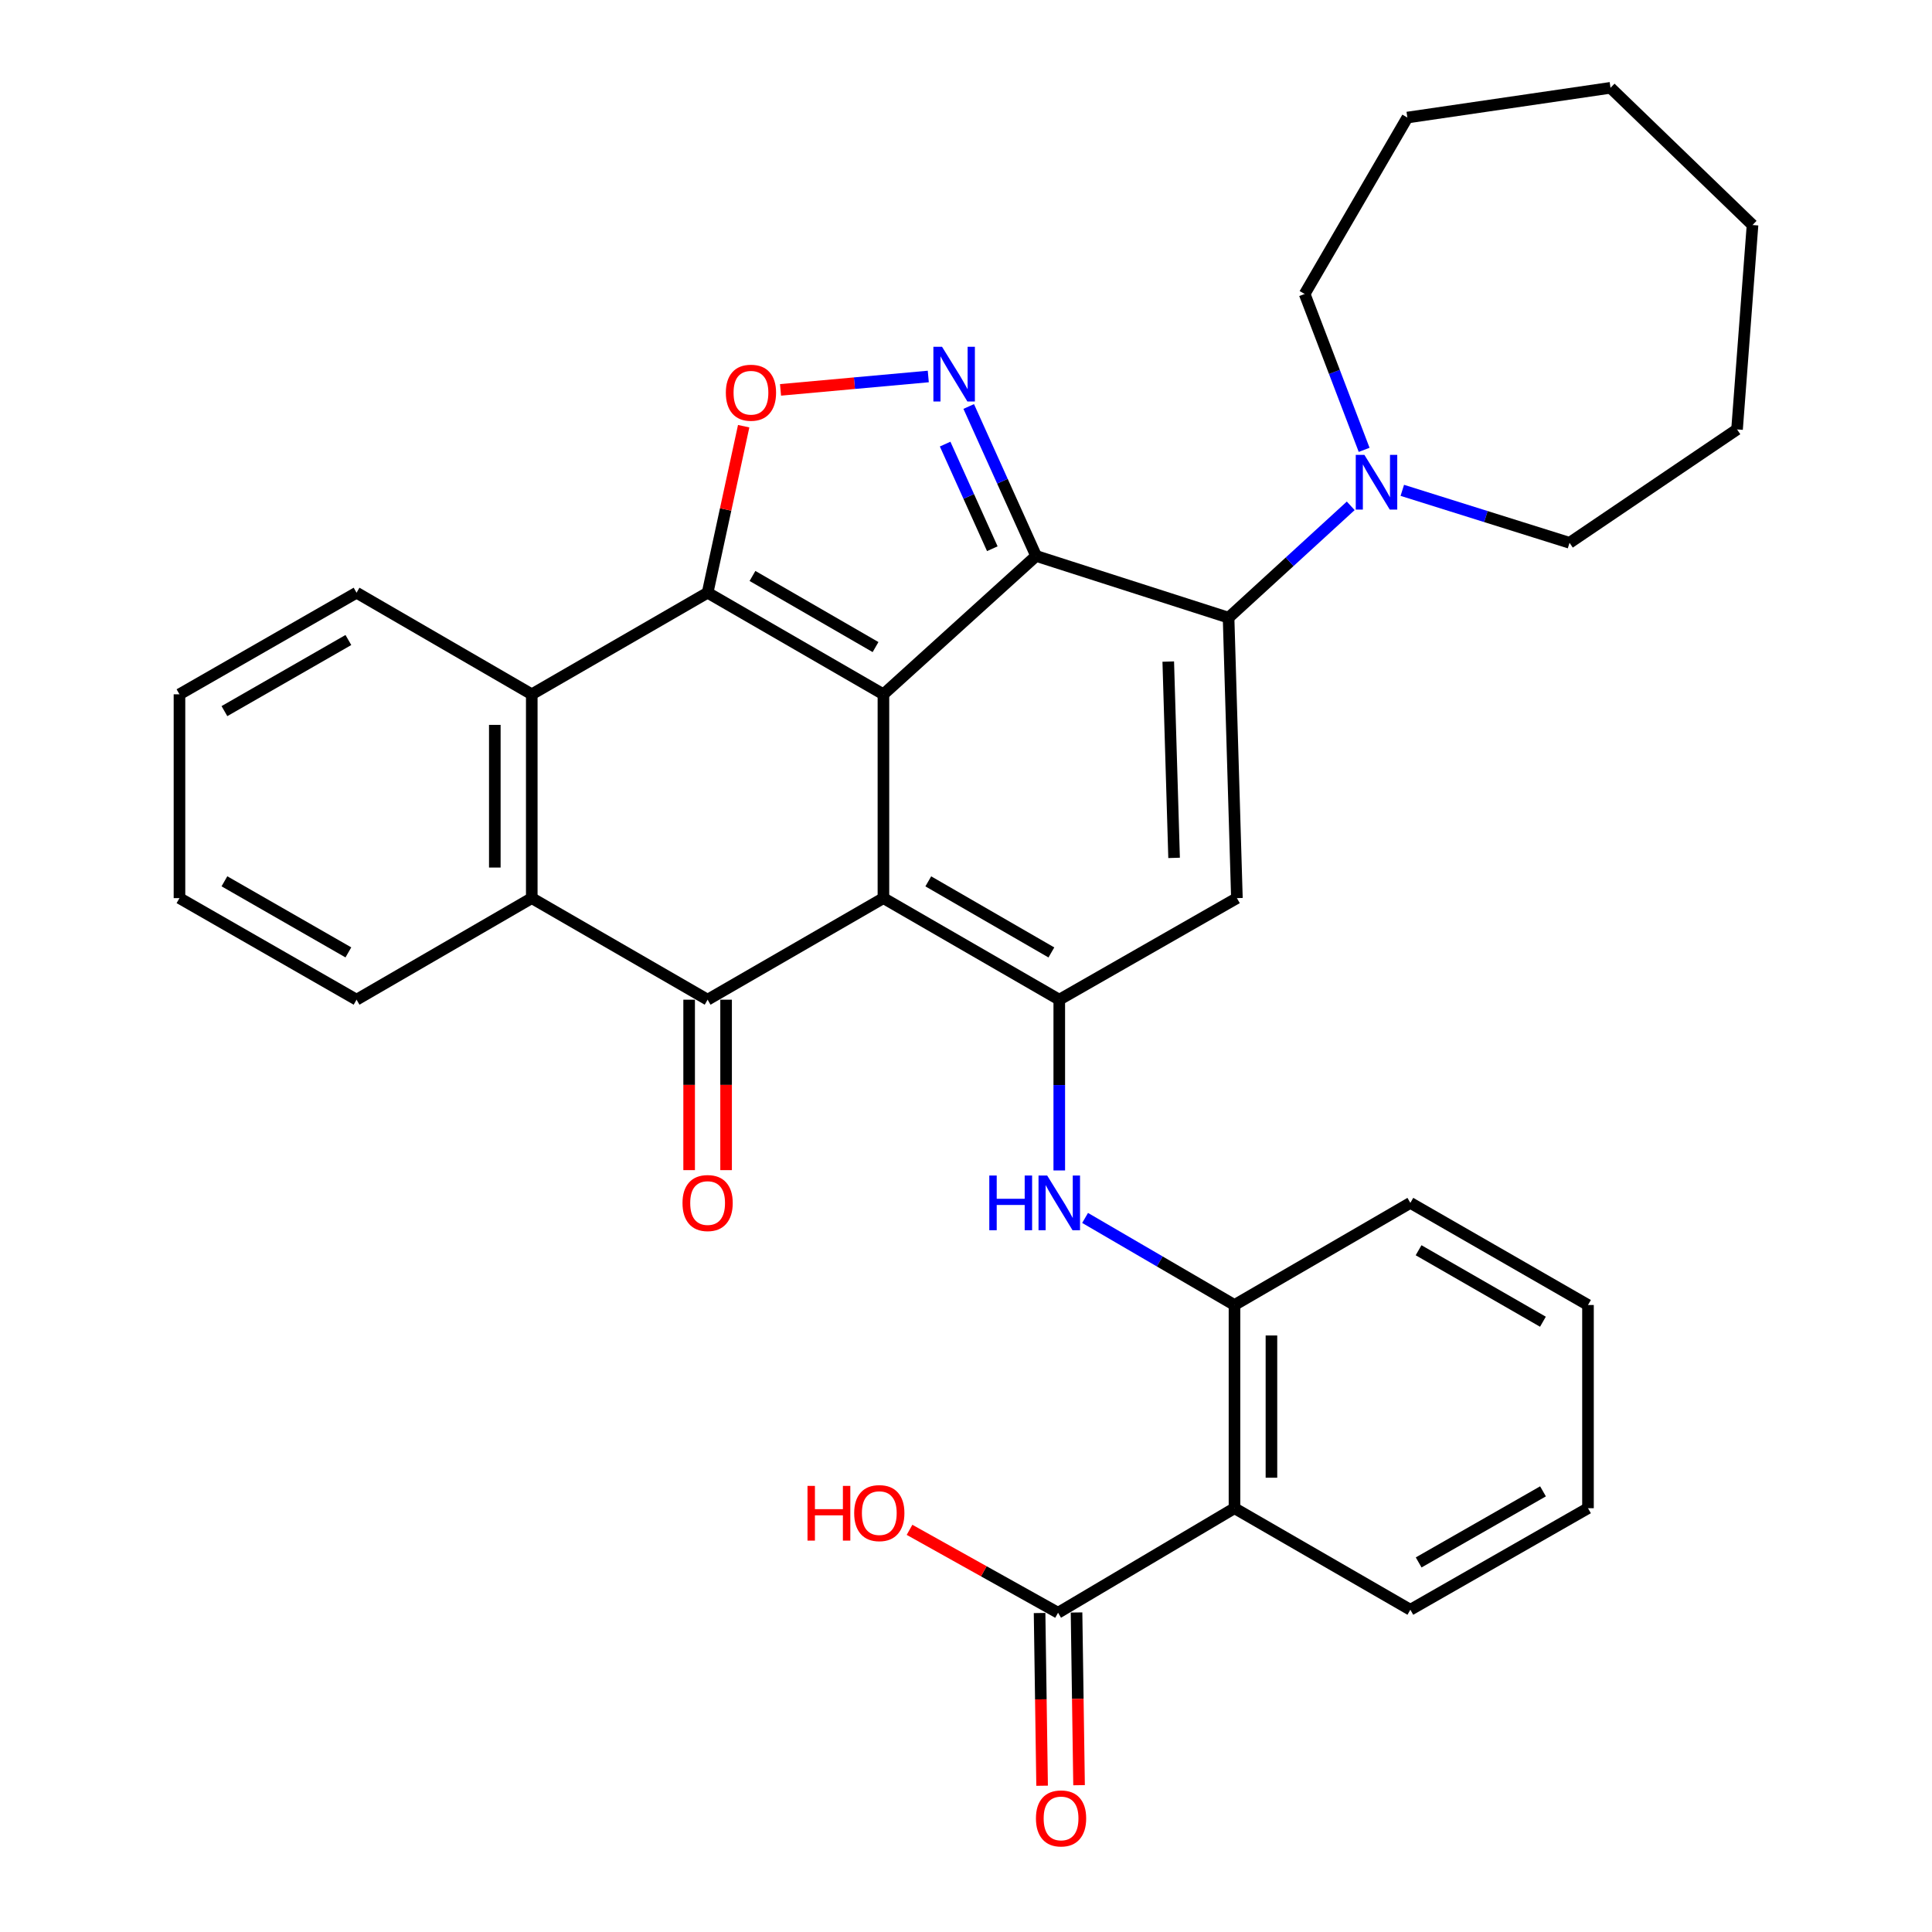 <?xml version='1.0' encoding='iso-8859-1'?>
<svg version='1.1' baseProfile='full'
              xmlns='http://www.w3.org/2000/svg'
                      xmlns:rdkit='http://www.rdkit.org/xml'
                      xmlns:xlink='http://www.w3.org/1999/xlink'
                  xml:space='preserve'
width='1000px' height='1000px' viewBox='0 0 1000 1000'>
<!-- END OF HEADER -->
<rect style='opacity:1.0;fill:#FFFFFF;stroke:none' width='1000' height='1000' x='0' y='0'> </rect>
<path class='bond-0' d='M 457.259,359.372 L 457.259,464.865' style='fill:none;fill-rule:evenodd;stroke:#000000;stroke-width:6px;stroke-linecap:butt;stroke-linejoin:miter;stroke-opacity:1' />
<path class='bond-1' d='M 457.259,359.372 L 536.291,287.758' style='fill:none;fill-rule:evenodd;stroke:#000000;stroke-width:6px;stroke-linecap:butt;stroke-linejoin:miter;stroke-opacity:1' />
<path class='bond-2' d='M 457.259,359.372 L 366.261,306.791' style='fill:none;fill-rule:evenodd;stroke:#000000;stroke-width:6px;stroke-linecap:butt;stroke-linejoin:miter;stroke-opacity:1' />
<path class='bond-2' d='M 453.179,334.923 L 389.481,298.116' style='fill:none;fill-rule:evenodd;stroke:#000000;stroke-width:6px;stroke-linecap:butt;stroke-linejoin:miter;stroke-opacity:1' />
<path class='bond-3' d='M 457.259,464.865 L 548.278,517.437' style='fill:none;fill-rule:evenodd;stroke:#000000;stroke-width:6px;stroke-linecap:butt;stroke-linejoin:miter;stroke-opacity:1' />
<path class='bond-3' d='M 480.479,456.187 L 544.192,492.987' style='fill:none;fill-rule:evenodd;stroke:#000000;stroke-width:6px;stroke-linecap:butt;stroke-linejoin:miter;stroke-opacity:1' />
<path class='bond-5' d='M 457.259,464.865 L 366.261,517.437' style='fill:none;fill-rule:evenodd;stroke:#000000;stroke-width:6px;stroke-linecap:butt;stroke-linejoin:miter;stroke-opacity:1' />
<path class='bond-4' d='M 536.291,287.758 L 635.907,319.713' style='fill:none;fill-rule:evenodd;stroke:#000000;stroke-width:6px;stroke-linecap:butt;stroke-linejoin:miter;stroke-opacity:1' />
<path class='bond-6' d='M 536.291,287.758 L 518.849,249.078' style='fill:none;fill-rule:evenodd;stroke:#000000;stroke-width:6px;stroke-linecap:butt;stroke-linejoin:miter;stroke-opacity:1' />
<path class='bond-6' d='M 518.849,249.078 L 501.407,210.398' style='fill:none;fill-rule:evenodd;stroke:#0000FF;stroke-width:6px;stroke-linecap:butt;stroke-linejoin:miter;stroke-opacity:1' />
<path class='bond-6' d='M 513.621,284.017 L 501.411,256.941' style='fill:none;fill-rule:evenodd;stroke:#000000;stroke-width:6px;stroke-linecap:butt;stroke-linejoin:miter;stroke-opacity:1' />
<path class='bond-6' d='M 501.411,256.941 L 489.202,229.865' style='fill:none;fill-rule:evenodd;stroke:#0000FF;stroke-width:6px;stroke-linecap:butt;stroke-linejoin:miter;stroke-opacity:1' />
<path class='bond-8' d='M 366.261,306.791 L 375.592,263.695' style='fill:none;fill-rule:evenodd;stroke:#000000;stroke-width:6px;stroke-linecap:butt;stroke-linejoin:miter;stroke-opacity:1' />
<path class='bond-8' d='M 375.592,263.695 L 384.924,220.599' style='fill:none;fill-rule:evenodd;stroke:#FF0000;stroke-width:6px;stroke-linecap:butt;stroke-linejoin:miter;stroke-opacity:1' />
<path class='bond-9' d='M 366.261,306.791 L 275.242,359.372' style='fill:none;fill-rule:evenodd;stroke:#000000;stroke-width:6px;stroke-linecap:butt;stroke-linejoin:miter;stroke-opacity:1' />
<path class='bond-12' d='M 548.278,517.437 L 548.278,561.629' style='fill:none;fill-rule:evenodd;stroke:#000000;stroke-width:6px;stroke-linecap:butt;stroke-linejoin:miter;stroke-opacity:1' />
<path class='bond-12' d='M 548.278,561.629 L 548.278,605.821' style='fill:none;fill-rule:evenodd;stroke:#0000FF;stroke-width:6px;stroke-linecap:butt;stroke-linejoin:miter;stroke-opacity:1' />
<path class='bond-35' d='M 548.278,517.437 L 640.222,464.865' style='fill:none;fill-rule:evenodd;stroke:#000000;stroke-width:6px;stroke-linecap:butt;stroke-linejoin:miter;stroke-opacity:1' />
<path class='bond-7' d='M 635.907,319.713 L 640.222,464.865' style='fill:none;fill-rule:evenodd;stroke:#000000;stroke-width:6px;stroke-linecap:butt;stroke-linejoin:miter;stroke-opacity:1' />
<path class='bond-7' d='M 604.688,342.433 L 607.708,444.04' style='fill:none;fill-rule:evenodd;stroke:#000000;stroke-width:6px;stroke-linecap:butt;stroke-linejoin:miter;stroke-opacity:1' />
<path class='bond-13' d='M 635.907,319.713 L 667.523,290.765' style='fill:none;fill-rule:evenodd;stroke:#000000;stroke-width:6px;stroke-linecap:butt;stroke-linejoin:miter;stroke-opacity:1' />
<path class='bond-13' d='M 667.523,290.765 L 699.138,261.817' style='fill:none;fill-rule:evenodd;stroke:#0000FF;stroke-width:6px;stroke-linecap:butt;stroke-linejoin:miter;stroke-opacity:1' />
<path class='bond-16' d='M 356.697,517.437 L 356.697,561.549' style='fill:none;fill-rule:evenodd;stroke:#000000;stroke-width:6px;stroke-linecap:butt;stroke-linejoin:miter;stroke-opacity:1' />
<path class='bond-16' d='M 356.697,561.549 L 356.697,605.661' style='fill:none;fill-rule:evenodd;stroke:#FF0000;stroke-width:6px;stroke-linecap:butt;stroke-linejoin:miter;stroke-opacity:1' />
<path class='bond-16' d='M 375.825,517.437 L 375.825,561.549' style='fill:none;fill-rule:evenodd;stroke:#000000;stroke-width:6px;stroke-linecap:butt;stroke-linejoin:miter;stroke-opacity:1' />
<path class='bond-16' d='M 375.825,561.549 L 375.825,605.661' style='fill:none;fill-rule:evenodd;stroke:#FF0000;stroke-width:6px;stroke-linecap:butt;stroke-linejoin:miter;stroke-opacity:1' />
<path class='bond-34' d='M 366.261,517.437 L 275.242,464.865' style='fill:none;fill-rule:evenodd;stroke:#000000;stroke-width:6px;stroke-linecap:butt;stroke-linejoin:miter;stroke-opacity:1' />
<path class='bond-33' d='M 480.478,194.87 L 442.238,198.336' style='fill:none;fill-rule:evenodd;stroke:#0000FF;stroke-width:6px;stroke-linecap:butt;stroke-linejoin:miter;stroke-opacity:1' />
<path class='bond-33' d='M 442.238,198.336 L 403.998,201.802' style='fill:none;fill-rule:evenodd;stroke:#FF0000;stroke-width:6px;stroke-linecap:butt;stroke-linejoin:miter;stroke-opacity:1' />
<path class='bond-10' d='M 275.242,359.372 L 275.242,464.865' style='fill:none;fill-rule:evenodd;stroke:#000000;stroke-width:6px;stroke-linecap:butt;stroke-linejoin:miter;stroke-opacity:1' />
<path class='bond-10' d='M 256.113,375.196 L 256.113,449.042' style='fill:none;fill-rule:evenodd;stroke:#000000;stroke-width:6px;stroke-linecap:butt;stroke-linejoin:miter;stroke-opacity:1' />
<path class='bond-20' d='M 275.242,359.372 L 184.552,306.791' style='fill:none;fill-rule:evenodd;stroke:#000000;stroke-width:6px;stroke-linecap:butt;stroke-linejoin:miter;stroke-opacity:1' />
<path class='bond-21' d='M 275.242,464.865 L 184.552,517.437' style='fill:none;fill-rule:evenodd;stroke:#000000;stroke-width:6px;stroke-linecap:butt;stroke-linejoin:miter;stroke-opacity:1' />
<path class='bond-11' d='M 638.968,780.643 L 638.968,675.469' style='fill:none;fill-rule:evenodd;stroke:#000000;stroke-width:6px;stroke-linecap:butt;stroke-linejoin:miter;stroke-opacity:1' />
<path class='bond-11' d='M 658.096,764.867 L 658.096,691.245' style='fill:none;fill-rule:evenodd;stroke:#000000;stroke-width:6px;stroke-linecap:butt;stroke-linejoin:miter;stroke-opacity:1' />
<path class='bond-15' d='M 638.968,780.643 L 547.651,834.755' style='fill:none;fill-rule:evenodd;stroke:#000000;stroke-width:6px;stroke-linecap:butt;stroke-linejoin:miter;stroke-opacity:1' />
<path class='bond-19' d='M 638.968,780.643 L 729.997,833.204' style='fill:none;fill-rule:evenodd;stroke:#000000;stroke-width:6px;stroke-linecap:butt;stroke-linejoin:miter;stroke-opacity:1' />
<path class='bond-14' d='M 561.642,630.4 L 600.305,652.934' style='fill:none;fill-rule:evenodd;stroke:#0000FF;stroke-width:6px;stroke-linecap:butt;stroke-linejoin:miter;stroke-opacity:1' />
<path class='bond-14' d='M 600.305,652.934 L 638.968,675.469' style='fill:none;fill-rule:evenodd;stroke:#000000;stroke-width:6px;stroke-linecap:butt;stroke-linejoin:miter;stroke-opacity:1' />
<path class='bond-22' d='M 725.832,253.799 L 769.11,267.378' style='fill:none;fill-rule:evenodd;stroke:#0000FF;stroke-width:6px;stroke-linecap:butt;stroke-linejoin:miter;stroke-opacity:1' />
<path class='bond-22' d='M 769.11,267.378 L 812.388,280.957' style='fill:none;fill-rule:evenodd;stroke:#000000;stroke-width:6px;stroke-linecap:butt;stroke-linejoin:miter;stroke-opacity:1' />
<path class='bond-23' d='M 706.076,232.84 L 690.683,192.499' style='fill:none;fill-rule:evenodd;stroke:#0000FF;stroke-width:6px;stroke-linecap:butt;stroke-linejoin:miter;stroke-opacity:1' />
<path class='bond-23' d='M 690.683,192.499 L 675.29,152.159' style='fill:none;fill-rule:evenodd;stroke:#000000;stroke-width:6px;stroke-linecap:butt;stroke-linejoin:miter;stroke-opacity:1' />
<path class='bond-24' d='M 638.968,675.469 L 729.997,622.611' style='fill:none;fill-rule:evenodd;stroke:#000000;stroke-width:6px;stroke-linecap:butt;stroke-linejoin:miter;stroke-opacity:1' />
<path class='bond-17' d='M 538.088,834.895 L 538.74,879.592' style='fill:none;fill-rule:evenodd;stroke:#000000;stroke-width:6px;stroke-linecap:butt;stroke-linejoin:miter;stroke-opacity:1' />
<path class='bond-17' d='M 538.74,879.592 L 539.392,924.29' style='fill:none;fill-rule:evenodd;stroke:#FF0000;stroke-width:6px;stroke-linecap:butt;stroke-linejoin:miter;stroke-opacity:1' />
<path class='bond-17' d='M 557.214,834.616 L 557.866,879.313' style='fill:none;fill-rule:evenodd;stroke:#000000;stroke-width:6px;stroke-linecap:butt;stroke-linejoin:miter;stroke-opacity:1' />
<path class='bond-17' d='M 557.866,879.313 L 558.518,924.011' style='fill:none;fill-rule:evenodd;stroke:#FF0000;stroke-width:6px;stroke-linecap:butt;stroke-linejoin:miter;stroke-opacity:1' />
<path class='bond-18' d='M 547.651,834.755 L 509.211,813.295' style='fill:none;fill-rule:evenodd;stroke:#000000;stroke-width:6px;stroke-linecap:butt;stroke-linejoin:miter;stroke-opacity:1' />
<path class='bond-18' d='M 509.211,813.295 L 470.772,791.835' style='fill:none;fill-rule:evenodd;stroke:#FF0000;stroke-width:6px;stroke-linecap:butt;stroke-linejoin:miter;stroke-opacity:1' />
<path class='bond-38' d='M 729.997,833.204 L 821.941,780.643' style='fill:none;fill-rule:evenodd;stroke:#000000;stroke-width:6px;stroke-linecap:butt;stroke-linejoin:miter;stroke-opacity:1' />
<path class='bond-38' d='M 734.296,808.713 L 798.656,771.921' style='fill:none;fill-rule:evenodd;stroke:#000000;stroke-width:6px;stroke-linecap:butt;stroke-linejoin:miter;stroke-opacity:1' />
<path class='bond-26' d='M 184.552,306.791 L 92.895,359.372' style='fill:none;fill-rule:evenodd;stroke:#000000;stroke-width:6px;stroke-linecap:butt;stroke-linejoin:miter;stroke-opacity:1' />
<path class='bond-26' d='M 180.322,331.27 L 116.162,368.077' style='fill:none;fill-rule:evenodd;stroke:#000000;stroke-width:6px;stroke-linecap:butt;stroke-linejoin:miter;stroke-opacity:1' />
<path class='bond-36' d='M 184.552,517.437 L 92.895,464.865' style='fill:none;fill-rule:evenodd;stroke:#000000;stroke-width:6px;stroke-linecap:butt;stroke-linejoin:miter;stroke-opacity:1' />
<path class='bond-36' d='M 180.32,492.958 L 116.161,456.158' style='fill:none;fill-rule:evenodd;stroke:#000000;stroke-width:6px;stroke-linecap:butt;stroke-linejoin:miter;stroke-opacity:1' />
<path class='bond-29' d='M 812.388,280.957 L 899.092,222.265' style='fill:none;fill-rule:evenodd;stroke:#000000;stroke-width:6px;stroke-linecap:butt;stroke-linejoin:miter;stroke-opacity:1' />
<path class='bond-28' d='M 675.29,152.159 L 728.446,60.842' style='fill:none;fill-rule:evenodd;stroke:#000000;stroke-width:6px;stroke-linecap:butt;stroke-linejoin:miter;stroke-opacity:1' />
<path class='bond-30' d='M 729.997,622.611 L 821.941,675.469' style='fill:none;fill-rule:evenodd;stroke:#000000;stroke-width:6px;stroke-linecap:butt;stroke-linejoin:miter;stroke-opacity:1' />
<path class='bond-30' d='M 734.255,647.123 L 798.616,684.123' style='fill:none;fill-rule:evenodd;stroke:#000000;stroke-width:6px;stroke-linecap:butt;stroke-linejoin:miter;stroke-opacity:1' />
<path class='bond-25' d='M 821.941,780.643 L 821.941,675.469' style='fill:none;fill-rule:evenodd;stroke:#000000;stroke-width:6px;stroke-linecap:butt;stroke-linejoin:miter;stroke-opacity:1' />
<path class='bond-27' d='M 92.895,359.372 L 92.895,464.865' style='fill:none;fill-rule:evenodd;stroke:#000000;stroke-width:6px;stroke-linecap:butt;stroke-linejoin:miter;stroke-opacity:1' />
<path class='bond-32' d='M 728.446,60.842 L 833.599,45.455' style='fill:none;fill-rule:evenodd;stroke:#000000;stroke-width:6px;stroke-linecap:butt;stroke-linejoin:miter;stroke-opacity:1' />
<path class='bond-31' d='M 899.092,222.265 L 907.105,116.474' style='fill:none;fill-rule:evenodd;stroke:#000000;stroke-width:6px;stroke-linecap:butt;stroke-linejoin:miter;stroke-opacity:1' />
<path class='bond-37' d='M 907.105,116.474 L 833.599,45.455' style='fill:none;fill-rule:evenodd;stroke:#000000;stroke-width:6px;stroke-linecap:butt;stroke-linejoin:miter;stroke-opacity:1' />
<path  class='atom-7' d='M 487.598 179.497
L 496.878 194.497
Q 497.798 195.977, 499.278 198.657
Q 500.758 201.337, 500.838 201.497
L 500.838 179.497
L 504.598 179.497
L 504.598 207.817
L 500.718 207.817
L 490.758 191.417
Q 489.598 189.497, 488.358 187.297
Q 487.158 185.097, 486.798 184.417
L 486.798 207.817
L 483.118 207.817
L 483.118 179.497
L 487.598 179.497
' fill='#0000FF'/>
<path  class='atom-9' d='M 375.694 203.269
Q 375.694 196.469, 379.054 192.669
Q 382.414 188.869, 388.694 188.869
Q 394.974 188.869, 398.334 192.669
Q 401.694 196.469, 401.694 203.269
Q 401.694 210.149, 398.294 214.069
Q 394.894 217.949, 388.694 217.949
Q 382.454 217.949, 379.054 214.069
Q 375.694 210.189, 375.694 203.269
M 388.694 214.749
Q 393.014 214.749, 395.334 211.869
Q 397.694 208.949, 397.694 203.269
Q 397.694 197.709, 395.334 194.909
Q 393.014 192.069, 388.694 192.069
Q 384.374 192.069, 382.014 194.869
Q 379.694 197.669, 379.694 203.269
Q 379.694 208.989, 382.014 211.869
Q 384.374 214.749, 388.694 214.749
' fill='#FF0000'/>
<path  class='atom-13' d='M 512.058 608.451
L 515.898 608.451
L 515.898 620.491
L 530.378 620.491
L 530.378 608.451
L 534.218 608.451
L 534.218 636.771
L 530.378 636.771
L 530.378 623.691
L 515.898 623.691
L 515.898 636.771
L 512.058 636.771
L 512.058 608.451
' fill='#0000FF'/>
<path  class='atom-13' d='M 542.018 608.451
L 551.298 623.451
Q 552.218 624.931, 553.698 627.611
Q 555.178 630.291, 555.258 630.451
L 555.258 608.451
L 559.018 608.451
L 559.018 636.771
L 555.138 636.771
L 545.178 620.371
Q 544.018 618.451, 542.778 616.251
Q 541.578 614.051, 541.218 613.371
L 541.218 636.771
L 537.538 636.771
L 537.538 608.451
L 542.018 608.451
' fill='#0000FF'/>
<path  class='atom-14' d='M 706.214 235.447
L 715.494 250.447
Q 716.414 251.927, 717.894 254.607
Q 719.374 257.287, 719.454 257.447
L 719.454 235.447
L 723.214 235.447
L 723.214 263.767
L 719.334 263.767
L 709.374 247.367
Q 708.214 245.447, 706.974 243.247
Q 705.774 241.047, 705.414 240.367
L 705.414 263.767
L 701.734 263.767
L 701.734 235.447
L 706.214 235.447
' fill='#0000FF'/>
<path  class='atom-17' d='M 353.261 622.691
Q 353.261 615.891, 356.621 612.091
Q 359.981 608.291, 366.261 608.291
Q 372.541 608.291, 375.901 612.091
Q 379.261 615.891, 379.261 622.691
Q 379.261 629.571, 375.861 633.491
Q 372.461 637.371, 366.261 637.371
Q 360.021 637.371, 356.621 633.491
Q 353.261 629.611, 353.261 622.691
M 366.261 634.171
Q 370.581 634.171, 372.901 631.291
Q 375.261 628.371, 375.261 622.691
Q 375.261 617.131, 372.901 614.331
Q 370.581 611.491, 366.261 611.491
Q 361.941 611.491, 359.581 614.291
Q 357.261 617.091, 357.261 622.691
Q 357.261 628.411, 359.581 631.291
Q 361.941 634.171, 366.261 634.171
' fill='#FF0000'/>
<path  class='atom-18' d='M 536.202 941.21
Q 536.202 934.41, 539.562 930.61
Q 542.922 926.81, 549.202 926.81
Q 555.482 926.81, 558.842 930.61
Q 562.202 934.41, 562.202 941.21
Q 562.202 948.09, 558.802 952.01
Q 555.402 955.89, 549.202 955.89
Q 542.962 955.89, 539.562 952.01
Q 536.202 948.13, 536.202 941.21
M 549.202 952.69
Q 553.522 952.69, 555.842 949.81
Q 558.202 946.89, 558.202 941.21
Q 558.202 935.65, 555.842 932.85
Q 553.522 930.01, 549.202 930.01
Q 544.882 930.01, 542.522 932.81
Q 540.202 935.61, 540.202 941.21
Q 540.202 946.93, 542.522 949.81
Q 544.882 952.69, 549.202 952.69
' fill='#FF0000'/>
<path  class='atom-19' d='M 417.963 769.098
L 421.803 769.098
L 421.803 781.138
L 436.283 781.138
L 436.283 769.098
L 440.123 769.098
L 440.123 797.418
L 436.283 797.418
L 436.283 784.338
L 421.803 784.338
L 421.803 797.418
L 417.963 797.418
L 417.963 769.098
' fill='#FF0000'/>
<path  class='atom-19' d='M 442.123 783.178
Q 442.123 776.378, 445.483 772.578
Q 448.843 768.778, 455.123 768.778
Q 461.403 768.778, 464.763 772.578
Q 468.123 776.378, 468.123 783.178
Q 468.123 790.058, 464.723 793.978
Q 461.323 797.858, 455.123 797.858
Q 448.883 797.858, 445.483 793.978
Q 442.123 790.098, 442.123 783.178
M 455.123 794.658
Q 459.443 794.658, 461.763 791.778
Q 464.123 788.858, 464.123 783.178
Q 464.123 777.618, 461.763 774.818
Q 459.443 771.978, 455.123 771.978
Q 450.803 771.978, 448.443 774.778
Q 446.123 777.578, 446.123 783.178
Q 446.123 788.898, 448.443 791.778
Q 450.803 794.658, 455.123 794.658
' fill='#FF0000'/>
</svg>
